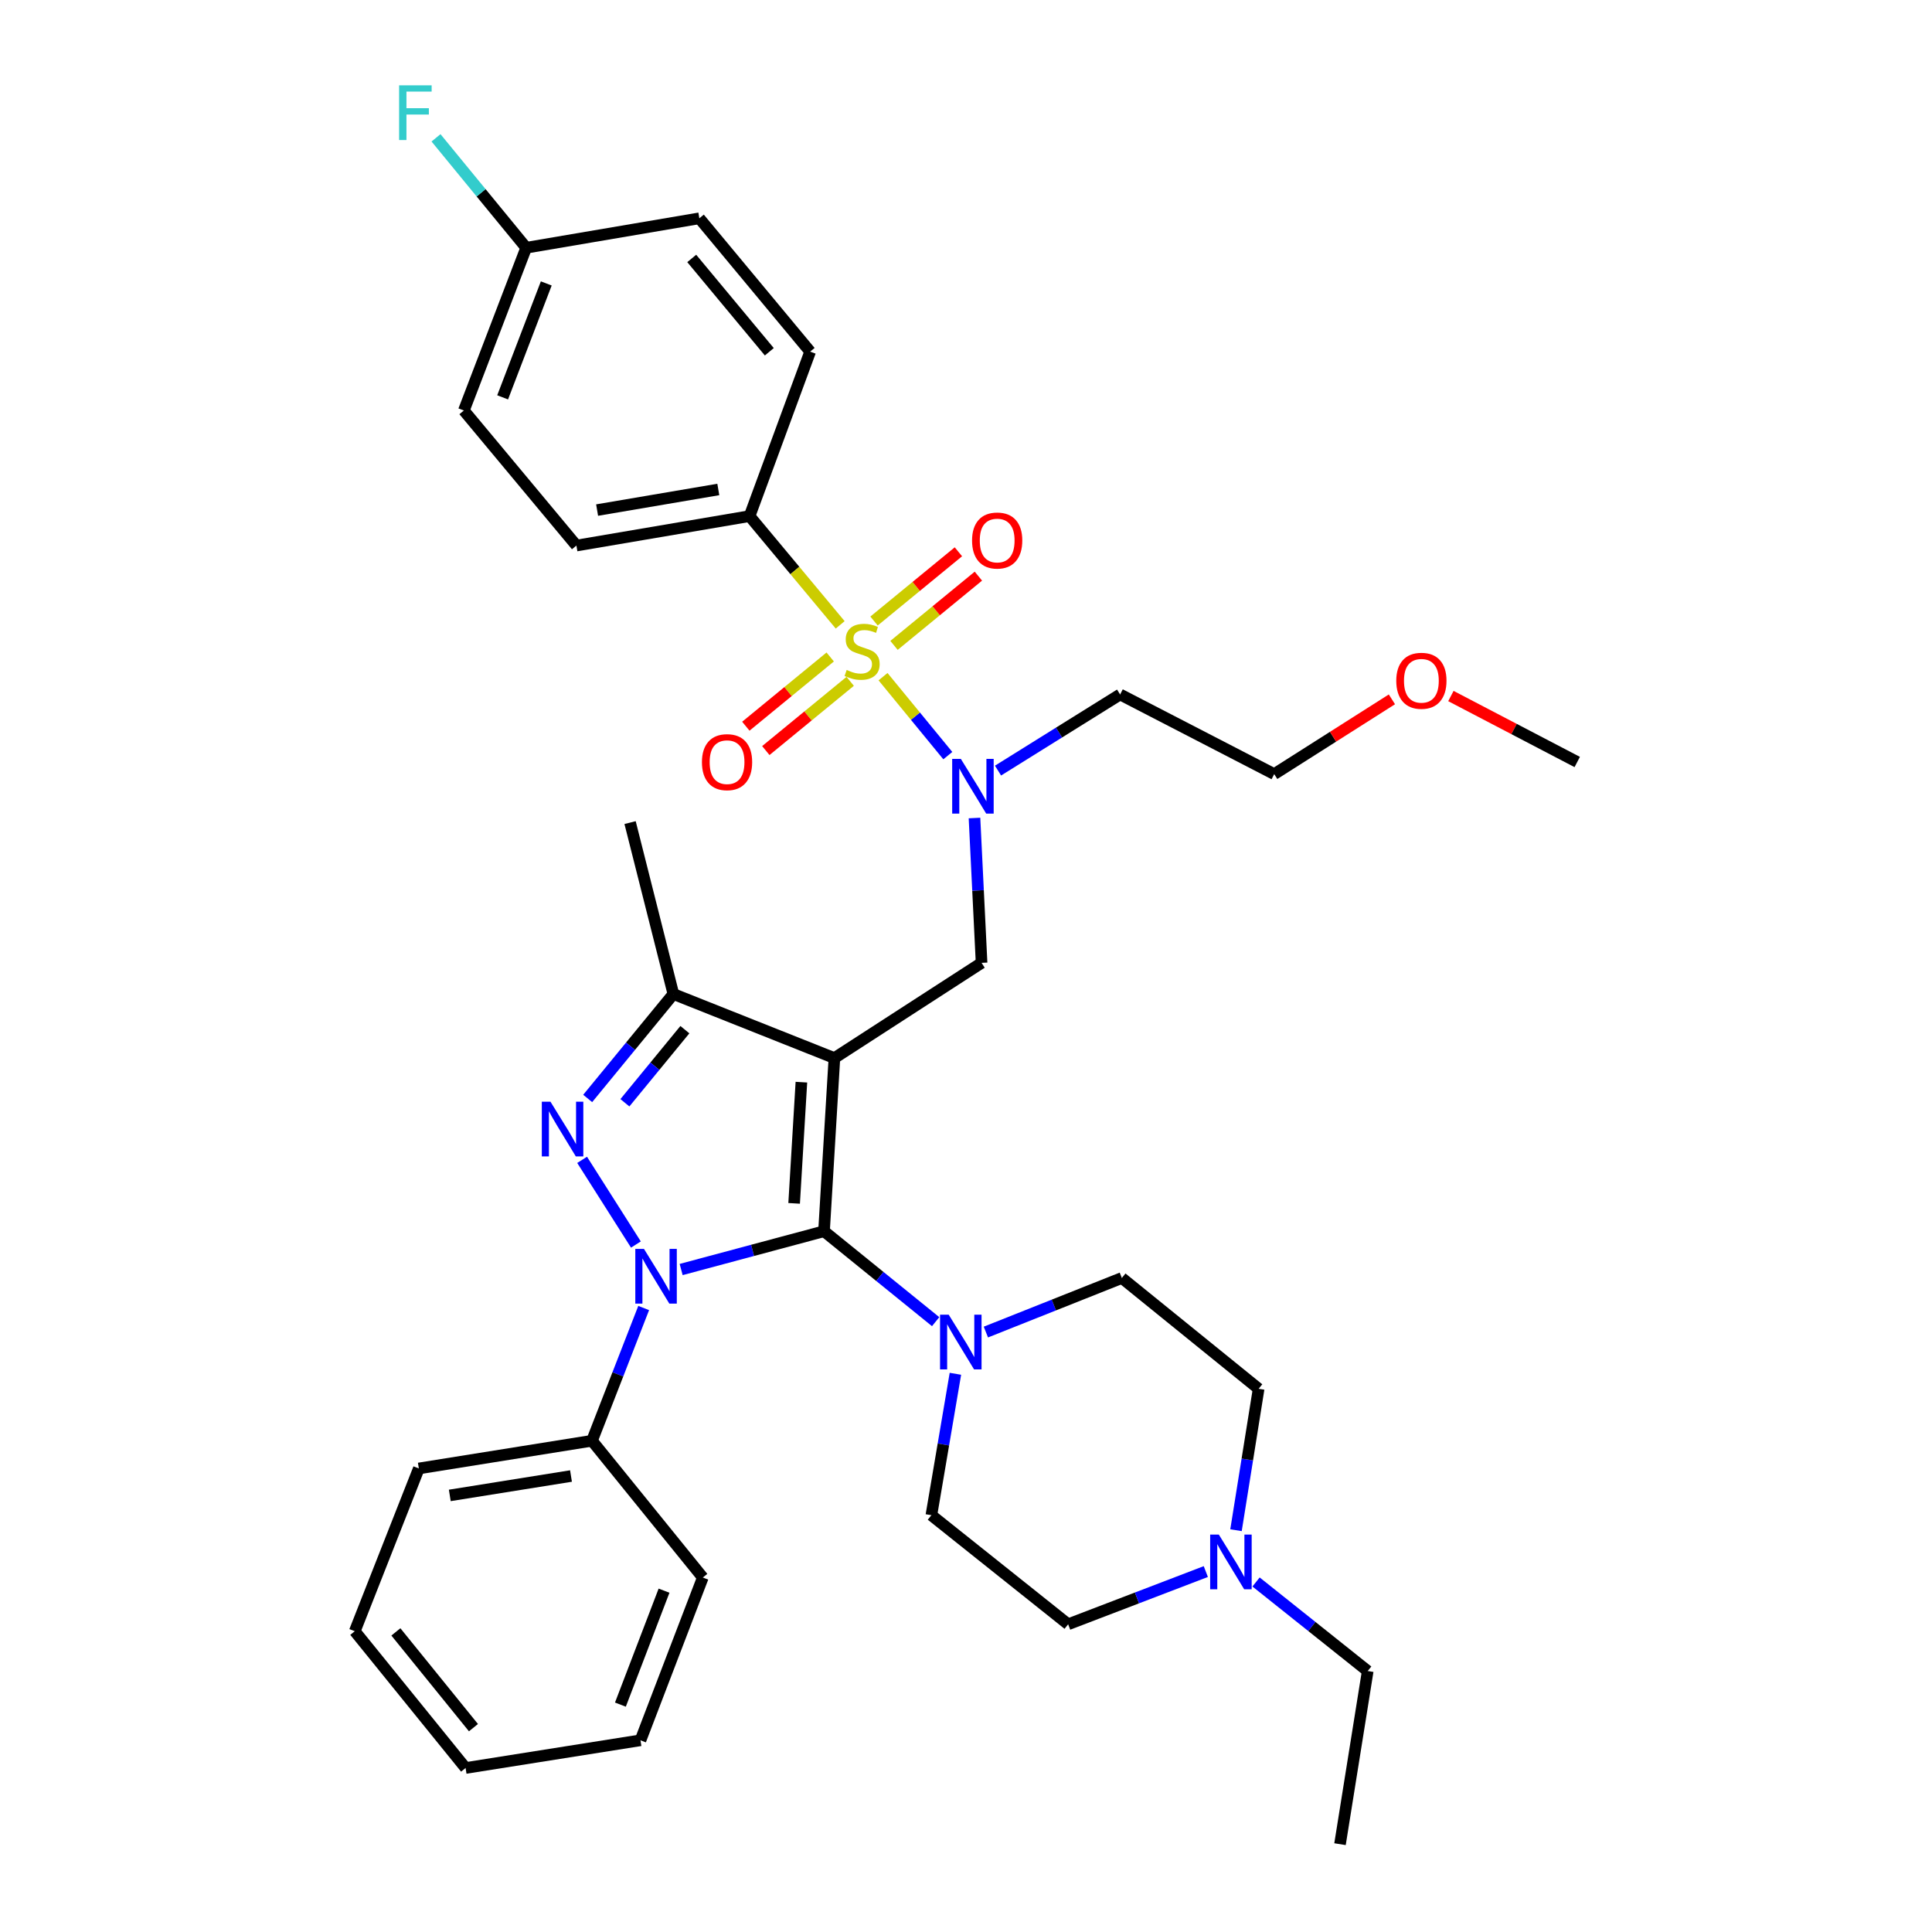 <?xml version='1.0' encoding='iso-8859-1'?>
<svg version='1.1' baseProfile='full'
              xmlns='http://www.w3.org/2000/svg'
                      xmlns:rdkit='http://www.rdkit.org/xml'
                      xmlns:xlink='http://www.w3.org/1999/xlink'
                  xml:space='preserve'
width='1000px' height='1000px' viewBox='0 0 1000 1000'>
<!-- END OF HEADER -->
<rect style='opacity:1.0;fill:#FFFFFF;stroke:none' width='1000' height='1000' x='0' y='0'> </rect>
<path class='bond-0' d='M 333.169,677.027 L 319.792,711.378' style='fill:none;fill-rule:evenodd;stroke:#0000FF;stroke-width:6px;stroke-linecap:butt;stroke-linejoin:miter;stroke-opacity:1' />
<path class='bond-0' d='M 319.792,711.378 L 306.414,745.729' style='fill:none;fill-rule:evenodd;stroke:#000000;stroke-width:6px;stroke-linecap:butt;stroke-linejoin:miter;stroke-opacity:1' />
<path class='bond-1' d='M 352.564,657.101 L 389.539,647.191' style='fill:none;fill-rule:evenodd;stroke:#0000FF;stroke-width:6px;stroke-linecap:butt;stroke-linejoin:miter;stroke-opacity:1' />
<path class='bond-1' d='M 389.539,647.191 L 426.514,637.28' style='fill:none;fill-rule:evenodd;stroke:#000000;stroke-width:6px;stroke-linecap:butt;stroke-linejoin:miter;stroke-opacity:1' />
<path class='bond-2' d='M 329.146,644.167 L 301.303,600.336' style='fill:none;fill-rule:evenodd;stroke:#0000FF;stroke-width:6px;stroke-linecap:butt;stroke-linejoin:miter;stroke-opacity:1' />
<path class='bond-3' d='M 426.514,637.28 L 455.403,660.686' style='fill:none;fill-rule:evenodd;stroke:#000000;stroke-width:6px;stroke-linecap:butt;stroke-linejoin:miter;stroke-opacity:1' />
<path class='bond-3' d='M 455.403,660.686 L 484.291,684.092' style='fill:none;fill-rule:evenodd;stroke:#0000FF;stroke-width:6px;stroke-linecap:butt;stroke-linejoin:miter;stroke-opacity:1' />
<path class='bond-4' d='M 426.514,637.28 L 431.886,547.658' style='fill:none;fill-rule:evenodd;stroke:#000000;stroke-width:6px;stroke-linecap:butt;stroke-linejoin:miter;stroke-opacity:1' />
<path class='bond-4' d='M 411.041,622.861 L 414.802,560.126' style='fill:none;fill-rule:evenodd;stroke:#000000;stroke-width:6px;stroke-linecap:butt;stroke-linejoin:miter;stroke-opacity:1' />
<path class='bond-5' d='M 431.886,547.658 L 348.534,514.499' style='fill:none;fill-rule:evenodd;stroke:#000000;stroke-width:6px;stroke-linecap:butt;stroke-linejoin:miter;stroke-opacity:1' />
<path class='bond-6' d='M 431.886,547.658 L 508.063,498.372' style='fill:none;fill-rule:evenodd;stroke:#000000;stroke-width:6px;stroke-linecap:butt;stroke-linejoin:miter;stroke-opacity:1' />
<path class='bond-7' d='M 348.534,514.499 L 326.128,425.773' style='fill:none;fill-rule:evenodd;stroke:#000000;stroke-width:6px;stroke-linecap:butt;stroke-linejoin:miter;stroke-opacity:1' />
<path class='bond-8' d='M 348.534,514.499 L 326.359,541.529' style='fill:none;fill-rule:evenodd;stroke:#000000;stroke-width:6px;stroke-linecap:butt;stroke-linejoin:miter;stroke-opacity:1' />
<path class='bond-8' d='M 326.359,541.529 L 304.184,568.559' style='fill:none;fill-rule:evenodd;stroke:#0000FF;stroke-width:6px;stroke-linecap:butt;stroke-linejoin:miter;stroke-opacity:1' />
<path class='bond-8' d='M 354.49,532.951 L 338.967,551.872' style='fill:none;fill-rule:evenodd;stroke:#000000;stroke-width:6px;stroke-linecap:butt;stroke-linejoin:miter;stroke-opacity:1' />
<path class='bond-8' d='M 338.967,551.872 L 323.445,570.793' style='fill:none;fill-rule:evenodd;stroke:#0000FF;stroke-width:6px;stroke-linecap:butt;stroke-linejoin:miter;stroke-opacity:1' />
<path class='bond-9' d='M 387.972,267.141 L 298.35,282.38' style='fill:none;fill-rule:evenodd;stroke:#000000;stroke-width:6px;stroke-linecap:butt;stroke-linejoin:miter;stroke-opacity:1' />
<path class='bond-9' d='M 371.795,253.349 L 309.06,264.017' style='fill:none;fill-rule:evenodd;stroke:#000000;stroke-width:6px;stroke-linecap:butt;stroke-linejoin:miter;stroke-opacity:1' />
<path class='bond-10' d='M 387.972,267.141 L 419.338,182.004' style='fill:none;fill-rule:evenodd;stroke:#000000;stroke-width:6px;stroke-linecap:butt;stroke-linejoin:miter;stroke-opacity:1' />
<path class='bond-11' d='M 387.972,267.141 L 411.423,295.282' style='fill:none;fill-rule:evenodd;stroke:#000000;stroke-width:6px;stroke-linecap:butt;stroke-linejoin:miter;stroke-opacity:1' />
<path class='bond-11' d='M 411.423,295.282 L 434.874,323.422' style='fill:none;fill-rule:evenodd;stroke:#CCCC00;stroke-width:6px;stroke-linecap:butt;stroke-linejoin:miter;stroke-opacity:1' />
<path class='bond-12' d='M 508.063,498.372 L 506.228,460.888' style='fill:none;fill-rule:evenodd;stroke:#000000;stroke-width:6px;stroke-linecap:butt;stroke-linejoin:miter;stroke-opacity:1' />
<path class='bond-12' d='M 506.228,460.888 L 504.393,423.404' style='fill:none;fill-rule:evenodd;stroke:#0000FF;stroke-width:6px;stroke-linecap:butt;stroke-linejoin:miter;stroke-opacity:1' />
<path class='bond-13' d='M 490.587,391.111 L 473.822,370.678' style='fill:none;fill-rule:evenodd;stroke:#0000FF;stroke-width:6px;stroke-linecap:butt;stroke-linejoin:miter;stroke-opacity:1' />
<path class='bond-13' d='M 473.822,370.678 L 457.057,350.245' style='fill:none;fill-rule:evenodd;stroke:#CCCC00;stroke-width:6px;stroke-linecap:butt;stroke-linejoin:miter;stroke-opacity:1' />
<path class='bond-14' d='M 516.572,398.859 L 548.168,379.156' style='fill:none;fill-rule:evenodd;stroke:#0000FF;stroke-width:6px;stroke-linecap:butt;stroke-linejoin:miter;stroke-opacity:1' />
<path class='bond-14' d='M 548.168,379.156 L 579.765,359.454' style='fill:none;fill-rule:evenodd;stroke:#000000;stroke-width:6px;stroke-linecap:butt;stroke-linejoin:miter;stroke-opacity:1' />
<path class='bond-15' d='M 462.741,334.047 L 484.578,316.13' style='fill:none;fill-rule:evenodd;stroke:#CCCC00;stroke-width:6px;stroke-linecap:butt;stroke-linejoin:miter;stroke-opacity:1' />
<path class='bond-15' d='M 484.578,316.13 L 506.414,298.213' style='fill:none;fill-rule:evenodd;stroke:#FF0000;stroke-width:6px;stroke-linecap:butt;stroke-linejoin:miter;stroke-opacity:1' />
<path class='bond-15' d='M 452.397,321.44 L 474.233,303.523' style='fill:none;fill-rule:evenodd;stroke:#CCCC00;stroke-width:6px;stroke-linecap:butt;stroke-linejoin:miter;stroke-opacity:1' />
<path class='bond-15' d='M 474.233,303.523 L 496.07,285.606' style='fill:none;fill-rule:evenodd;stroke:#FF0000;stroke-width:6px;stroke-linecap:butt;stroke-linejoin:miter;stroke-opacity:1' />
<path class='bond-16' d='M 429.716,340.05 L 407.879,357.966' style='fill:none;fill-rule:evenodd;stroke:#CCCC00;stroke-width:6px;stroke-linecap:butt;stroke-linejoin:miter;stroke-opacity:1' />
<path class='bond-16' d='M 407.879,357.966 L 386.043,375.883' style='fill:none;fill-rule:evenodd;stroke:#FF0000;stroke-width:6px;stroke-linecap:butt;stroke-linejoin:miter;stroke-opacity:1' />
<path class='bond-16' d='M 440.06,352.657 L 418.224,370.574' style='fill:none;fill-rule:evenodd;stroke:#CCCC00;stroke-width:6px;stroke-linecap:butt;stroke-linejoin:miter;stroke-opacity:1' />
<path class='bond-16' d='M 418.224,370.574 L 396.387,388.491' style='fill:none;fill-rule:evenodd;stroke:#FF0000;stroke-width:6px;stroke-linecap:butt;stroke-linejoin:miter;stroke-opacity:1' />
<path class='bond-17' d='M 298.35,282.38 L 240.094,212.473' style='fill:none;fill-rule:evenodd;stroke:#000000;stroke-width:6px;stroke-linecap:butt;stroke-linejoin:miter;stroke-opacity:1' />
<path class='bond-18' d='M 419.338,182.004 L 361.979,112.993' style='fill:none;fill-rule:evenodd;stroke:#000000;stroke-width:6px;stroke-linecap:butt;stroke-linejoin:miter;stroke-opacity:1' />
<path class='bond-18' d='M 398.193,182.076 L 358.041,133.769' style='fill:none;fill-rule:evenodd;stroke:#000000;stroke-width:6px;stroke-linecap:butt;stroke-linejoin:miter;stroke-opacity:1' />
<path class='bond-19' d='M 272.357,128.232 L 361.979,112.993' style='fill:none;fill-rule:evenodd;stroke:#000000;stroke-width:6px;stroke-linecap:butt;stroke-linejoin:miter;stroke-opacity:1' />
<path class='bond-20' d='M 272.357,128.232 L 249.018,99.787' style='fill:none;fill-rule:evenodd;stroke:#000000;stroke-width:6px;stroke-linecap:butt;stroke-linejoin:miter;stroke-opacity:1' />
<path class='bond-20' d='M 249.018,99.787 L 225.679,71.342' style='fill:none;fill-rule:evenodd;stroke:#33CCCC;stroke-width:6px;stroke-linecap:butt;stroke-linejoin:miter;stroke-opacity:1' />
<path class='bond-21' d='M 272.357,128.232 L 240.094,212.473' style='fill:none;fill-rule:evenodd;stroke:#000000;stroke-width:6px;stroke-linecap:butt;stroke-linejoin:miter;stroke-opacity:1' />
<path class='bond-21' d='M 282.747,146.701 L 260.163,205.669' style='fill:none;fill-rule:evenodd;stroke:#000000;stroke-width:6px;stroke-linecap:butt;stroke-linejoin:miter;stroke-opacity:1' />
<path class='bond-22' d='M 579.765,359.454 L 659.529,400.677' style='fill:none;fill-rule:evenodd;stroke:#000000;stroke-width:6px;stroke-linecap:butt;stroke-linejoin:miter;stroke-opacity:1' />
<path class='bond-23' d='M 306.414,745.729 L 216.792,760.071' style='fill:none;fill-rule:evenodd;stroke:#000000;stroke-width:6px;stroke-linecap:butt;stroke-linejoin:miter;stroke-opacity:1' />
<path class='bond-23' d='M 295.547,763.984 L 232.812,774.023' style='fill:none;fill-rule:evenodd;stroke:#000000;stroke-width:6px;stroke-linecap:butt;stroke-linejoin:miter;stroke-opacity:1' />
<path class='bond-24' d='M 306.414,745.729 L 363.773,816.525' style='fill:none;fill-rule:evenodd;stroke:#000000;stroke-width:6px;stroke-linecap:butt;stroke-linejoin:miter;stroke-opacity:1' />
<path class='bond-25' d='M 494.517,711.072 L 488.298,747.667' style='fill:none;fill-rule:evenodd;stroke:#0000FF;stroke-width:6px;stroke-linecap:butt;stroke-linejoin:miter;stroke-opacity:1' />
<path class='bond-25' d='M 488.298,747.667 L 482.079,784.262' style='fill:none;fill-rule:evenodd;stroke:#000000;stroke-width:6px;stroke-linecap:butt;stroke-linejoin:miter;stroke-opacity:1' />
<path class='bond-26' d='M 510.292,689.475 L 545.477,675.477' style='fill:none;fill-rule:evenodd;stroke:#0000FF;stroke-width:6px;stroke-linecap:butt;stroke-linejoin:miter;stroke-opacity:1' />
<path class='bond-26' d='M 545.477,675.477 L 580.662,661.48' style='fill:none;fill-rule:evenodd;stroke:#000000;stroke-width:6px;stroke-linecap:butt;stroke-linejoin:miter;stroke-opacity:1' />
<path class='bond-27' d='M 482.079,784.262 L 552.874,840.724' style='fill:none;fill-rule:evenodd;stroke:#000000;stroke-width:6px;stroke-linecap:butt;stroke-linejoin:miter;stroke-opacity:1' />
<path class='bond-28' d='M 552.874,840.724 L 588.502,827.081' style='fill:none;fill-rule:evenodd;stroke:#000000;stroke-width:6px;stroke-linecap:butt;stroke-linejoin:miter;stroke-opacity:1' />
<path class='bond-28' d='M 588.502,827.081 L 624.129,813.438' style='fill:none;fill-rule:evenodd;stroke:#0000FF;stroke-width:6px;stroke-linecap:butt;stroke-linejoin:miter;stroke-opacity:1' />
<path class='bond-29' d='M 639.753,792.032 L 645.61,755.436' style='fill:none;fill-rule:evenodd;stroke:#0000FF;stroke-width:6px;stroke-linecap:butt;stroke-linejoin:miter;stroke-opacity:1' />
<path class='bond-29' d='M 645.61,755.436 L 651.466,718.839' style='fill:none;fill-rule:evenodd;stroke:#000000;stroke-width:6px;stroke-linecap:butt;stroke-linejoin:miter;stroke-opacity:1' />
<path class='bond-30' d='M 650.128,818.831 L 679.028,841.877' style='fill:none;fill-rule:evenodd;stroke:#0000FF;stroke-width:6px;stroke-linecap:butt;stroke-linejoin:miter;stroke-opacity:1' />
<path class='bond-30' d='M 679.028,841.877 L 707.928,864.923' style='fill:none;fill-rule:evenodd;stroke:#000000;stroke-width:6px;stroke-linecap:butt;stroke-linejoin:miter;stroke-opacity:1' />
<path class='bond-31' d='M 651.466,718.839 L 580.662,661.48' style='fill:none;fill-rule:evenodd;stroke:#000000;stroke-width:6px;stroke-linecap:butt;stroke-linejoin:miter;stroke-opacity:1' />
<path class='bond-32' d='M 216.792,760.071 L 183.632,844.312' style='fill:none;fill-rule:evenodd;stroke:#000000;stroke-width:6px;stroke-linecap:butt;stroke-linejoin:miter;stroke-opacity:1' />
<path class='bond-33' d='M 183.632,844.312 L 240.991,915.116' style='fill:none;fill-rule:evenodd;stroke:#000000;stroke-width:6px;stroke-linecap:butt;stroke-linejoin:miter;stroke-opacity:1' />
<path class='bond-33' d='M 204.908,844.667 L 245.059,894.23' style='fill:none;fill-rule:evenodd;stroke:#000000;stroke-width:6px;stroke-linecap:butt;stroke-linejoin:miter;stroke-opacity:1' />
<path class='bond-34' d='M 240.991,915.116 L 331.51,900.774' style='fill:none;fill-rule:evenodd;stroke:#000000;stroke-width:6px;stroke-linecap:butt;stroke-linejoin:miter;stroke-opacity:1' />
<path class='bond-35' d='M 331.51,900.774 L 363.773,816.525' style='fill:none;fill-rule:evenodd;stroke:#000000;stroke-width:6px;stroke-linecap:butt;stroke-linejoin:miter;stroke-opacity:1' />
<path class='bond-35' d='M 321.12,882.305 L 343.704,823.33' style='fill:none;fill-rule:evenodd;stroke:#000000;stroke-width:6px;stroke-linecap:butt;stroke-linejoin:miter;stroke-opacity:1' />
<path class='bond-36' d='M 707.928,864.923 L 693.586,954.545' style='fill:none;fill-rule:evenodd;stroke:#000000;stroke-width:6px;stroke-linecap:butt;stroke-linejoin:miter;stroke-opacity:1' />
<path class='bond-37' d='M 659.529,400.677 L 689.99,381.328' style='fill:none;fill-rule:evenodd;stroke:#000000;stroke-width:6px;stroke-linecap:butt;stroke-linejoin:miter;stroke-opacity:1' />
<path class='bond-37' d='M 689.99,381.328 L 720.45,361.978' style='fill:none;fill-rule:evenodd;stroke:#FF0000;stroke-width:6px;stroke-linecap:butt;stroke-linejoin:miter;stroke-opacity:1' />
<path class='bond-38' d='M 750.981,360.264 L 783.675,377.336' style='fill:none;fill-rule:evenodd;stroke:#FF0000;stroke-width:6px;stroke-linecap:butt;stroke-linejoin:miter;stroke-opacity:1' />
<path class='bond-38' d='M 783.675,377.336 L 816.368,394.408' style='fill:none;fill-rule:evenodd;stroke:#000000;stroke-width:6px;stroke-linecap:butt;stroke-linejoin:miter;stroke-opacity:1' />
<path  class='atom-0' d='M 333.314 646.423
L 342.594 661.423
Q 343.514 662.903, 344.994 665.583
Q 346.474 668.263, 346.554 668.423
L 346.554 646.423
L 350.314 646.423
L 350.314 674.743
L 346.434 674.743
L 336.474 658.343
Q 335.314 656.423, 334.074 654.223
Q 332.874 652.023, 332.514 651.343
L 332.514 674.743
L 328.834 674.743
L 328.834 646.423
L 333.314 646.423
' fill='#0000FF'/>
<path  class='atom-4' d='M 284.924 570.246
L 294.204 585.246
Q 295.124 586.726, 296.604 589.406
Q 298.084 592.086, 298.164 592.246
L 298.164 570.246
L 301.924 570.246
L 301.924 598.566
L 298.044 598.566
L 288.084 582.166
Q 286.924 580.246, 285.684 578.046
Q 284.484 575.846, 284.124 575.166
L 284.124 598.566
L 280.444 598.566
L 280.444 570.246
L 284.924 570.246
' fill='#0000FF'/>
<path  class='atom-7' d='M 497.328 392.796
L 506.608 407.796
Q 507.528 409.276, 509.008 411.956
Q 510.488 414.636, 510.568 414.796
L 510.568 392.796
L 514.328 392.796
L 514.328 421.116
L 510.448 421.116
L 500.488 404.716
Q 499.328 402.796, 498.088 400.596
Q 496.888 398.396, 496.528 397.716
L 496.528 421.116
L 492.848 421.116
L 492.848 392.796
L 497.328 392.796
' fill='#0000FF'/>
<path  class='atom-8' d='M 438.229 346.768
Q 438.549 346.888, 439.869 347.448
Q 441.189 348.008, 442.629 348.368
Q 444.109 348.688, 445.549 348.688
Q 448.229 348.688, 449.789 347.408
Q 451.349 346.088, 451.349 343.808
Q 451.349 342.248, 450.549 341.288
Q 449.789 340.328, 448.589 339.808
Q 447.389 339.288, 445.389 338.688
Q 442.869 337.928, 441.349 337.208
Q 439.869 336.488, 438.789 334.968
Q 437.749 333.448, 437.749 330.888
Q 437.749 327.328, 440.149 325.128
Q 442.589 322.928, 447.389 322.928
Q 450.669 322.928, 454.389 324.488
L 453.469 327.568
Q 450.069 326.168, 447.509 326.168
Q 444.749 326.168, 443.229 327.328
Q 441.709 328.448, 441.749 330.408
Q 441.749 331.928, 442.509 332.848
Q 443.309 333.768, 444.429 334.288
Q 445.589 334.808, 447.509 335.408
Q 450.069 336.208, 451.589 337.008
Q 453.109 337.808, 454.189 339.448
Q 455.309 341.048, 455.309 343.808
Q 455.309 347.728, 452.669 349.848
Q 450.069 351.928, 445.709 351.928
Q 443.189 351.928, 441.269 351.368
Q 439.389 350.848, 437.149 349.928
L 438.229 346.768
' fill='#CCCC00'/>
<path  class='atom-9' d='M 503.136 279.769
Q 503.136 272.969, 506.496 269.169
Q 509.856 265.369, 516.136 265.369
Q 522.416 265.369, 525.776 269.169
Q 529.136 272.969, 529.136 279.769
Q 529.136 286.649, 525.736 290.569
Q 522.336 294.449, 516.136 294.449
Q 509.896 294.449, 506.496 290.569
Q 503.136 286.689, 503.136 279.769
M 516.136 291.249
Q 520.456 291.249, 522.776 288.369
Q 525.136 285.449, 525.136 279.769
Q 525.136 274.209, 522.776 271.409
Q 520.456 268.569, 516.136 268.569
Q 511.816 268.569, 509.456 271.369
Q 507.136 274.169, 507.136 279.769
Q 507.136 285.489, 509.456 288.369
Q 511.816 291.249, 516.136 291.249
' fill='#FF0000'/>
<path  class='atom-10' d='M 363.321 394.488
Q 363.321 387.688, 366.681 383.888
Q 370.041 380.088, 376.321 380.088
Q 382.601 380.088, 385.961 383.888
Q 389.321 387.688, 389.321 394.488
Q 389.321 401.368, 385.921 405.288
Q 382.521 409.168, 376.321 409.168
Q 370.081 409.168, 366.681 405.288
Q 363.321 401.408, 363.321 394.488
M 376.321 405.968
Q 380.641 405.968, 382.961 403.088
Q 385.321 400.168, 385.321 394.488
Q 385.321 388.928, 382.961 386.128
Q 380.641 383.288, 376.321 383.288
Q 372.001 383.288, 369.641 386.088
Q 367.321 388.888, 367.321 394.488
Q 367.321 400.208, 369.641 403.088
Q 372.001 405.968, 376.321 405.968
' fill='#FF0000'/>
<path  class='atom-18' d='M 491.049 680.48
L 500.329 695.48
Q 501.249 696.96, 502.729 699.64
Q 504.209 702.32, 504.289 702.48
L 504.289 680.48
L 508.049 680.48
L 508.049 708.8
L 504.169 708.8
L 494.209 692.4
Q 493.049 690.48, 491.809 688.28
Q 490.609 686.08, 490.249 685.4
L 490.249 708.8
L 486.569 708.8
L 486.569 680.48
L 491.049 680.48
' fill='#0000FF'/>
<path  class='atom-21' d='M 630.864 794.301
L 640.144 809.301
Q 641.064 810.781, 642.544 813.461
Q 644.024 816.141, 644.104 816.301
L 644.104 794.301
L 647.864 794.301
L 647.864 822.621
L 643.984 822.621
L 634.024 806.221
Q 632.864 804.301, 631.624 802.101
Q 630.424 799.901, 630.064 799.221
L 630.064 822.621
L 626.384 822.621
L 626.384 794.301
L 630.864 794.301
' fill='#0000FF'/>
<path  class='atom-32' d='M 722.706 352.367
Q 722.706 345.567, 726.066 341.767
Q 729.426 337.967, 735.706 337.967
Q 741.986 337.967, 745.346 341.767
Q 748.706 345.567, 748.706 352.367
Q 748.706 359.247, 745.306 363.167
Q 741.906 367.047, 735.706 367.047
Q 729.466 367.047, 726.066 363.167
Q 722.706 359.287, 722.706 352.367
M 735.706 363.847
Q 740.026 363.847, 742.346 360.967
Q 744.706 358.047, 744.706 352.367
Q 744.706 346.807, 742.346 344.007
Q 740.026 341.167, 735.706 341.167
Q 731.386 341.167, 729.026 343.967
Q 726.706 346.767, 726.706 352.367
Q 726.706 358.087, 729.026 360.967
Q 731.386 363.847, 735.706 363.847
' fill='#FF0000'/>
<path  class='atom-35' d='M 206.578 44.165
L 223.418 44.165
L 223.418 47.405
L 210.378 47.405
L 210.378 56.005
L 221.978 56.005
L 221.978 59.285
L 210.378 59.285
L 210.378 72.485
L 206.578 72.485
L 206.578 44.165
' fill='#33CCCC'/>
</svg>
